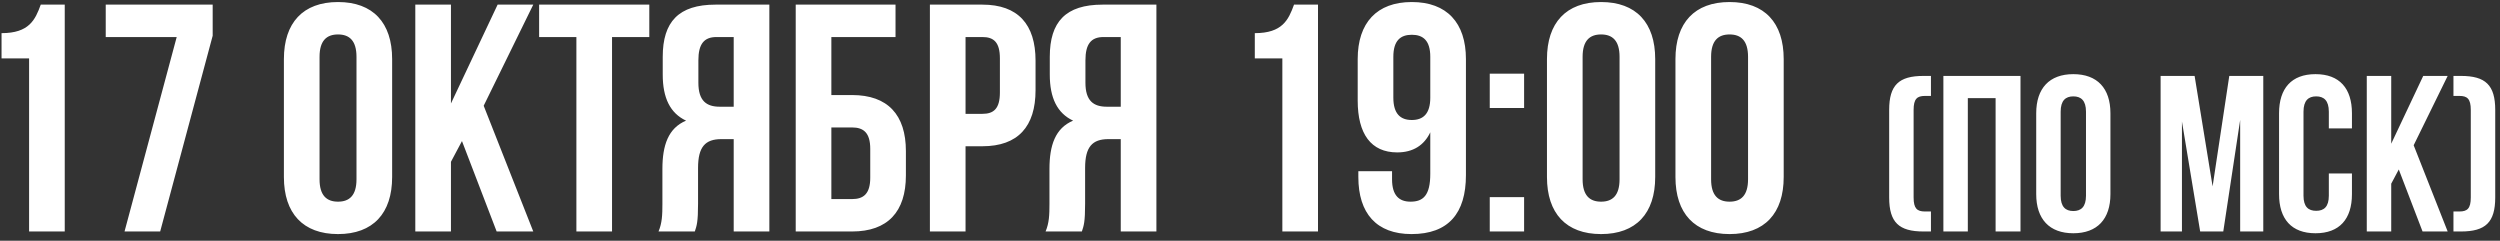 <?xml version="1.0" encoding="UTF-8"?> <svg xmlns="http://www.w3.org/2000/svg" width="270" height="26" viewBox="0 0 270 26" fill="none"><rect x="0" y="0" width="270" height="26" fill="#333333" stroke="none"/> <path d="M0.167 6.31V3.58C3.142 3.58 3.807 2.145 4.402 0.5H6.992V25H3.142V6.31H0.167ZM11.419 0.5H22.969V3.86L17.299 25H13.449L19.084 4H11.419V0.5ZM34.511 6.135V19.365C34.511 21.115 35.281 21.78 36.506 21.78C37.731 21.78 38.501 21.115 38.501 19.365V6.135C38.501 4.385 37.731 3.72 36.506 3.72C35.281 3.72 34.511 4.385 34.511 6.135ZM30.661 19.12V6.38C30.661 2.46 32.726 0.22 36.506 0.22C40.286 0.22 42.351 2.46 42.351 6.38V19.12C42.351 23.04 40.286 25.28 36.506 25.28C32.726 25.28 30.661 23.04 30.661 19.12ZM53.638 25L49.893 15.235L48.703 17.475V25H44.853V0.5H48.703V11.175L53.743 0.5H57.593L52.238 11.42L57.593 25H53.638ZM58.225 4V0.5H70.125V4H66.1V25H62.25V4H58.225ZM75.04 25H71.12C71.505 24.09 71.54 23.215 71.54 22.025V18.245C71.54 15.69 72.17 13.835 74.095 13.03C72.38 12.225 71.575 10.58 71.575 8.06V6.135C71.575 2.355 73.29 0.5 77.28 0.5H83.09V25H79.24V15.025H77.91C76.16 15.025 75.39 15.865 75.39 18.14V21.99C75.39 23.985 75.25 24.37 75.04 25ZM79.24 4H77.385C76.02 4 75.425 4.77 75.425 6.52V8.935C75.425 10.895 76.3 11.525 77.735 11.525H79.24V4ZM92.027 25H85.937V0.5H96.717V4H89.787V10.265H92.027C95.877 10.265 97.837 12.4 97.837 16.32V18.945C97.837 22.865 95.877 25 92.027 25ZM89.787 21.5H92.027C93.252 21.5 93.987 20.94 93.987 19.19V16.075C93.987 14.325 93.252 13.765 92.027 13.765H89.787V21.5ZM106.099 0.5C109.949 0.5 111.839 2.635 111.839 6.555V9.74C111.839 13.66 109.949 15.795 106.099 15.795H104.279V25H100.429V0.5H106.099ZM106.099 4H104.279V12.295H106.099C107.324 12.295 107.989 11.735 107.989 9.985V6.31C107.989 4.56 107.324 4 106.099 4ZM116.842 25H112.922C113.307 24.09 113.342 23.215 113.342 22.025V18.245C113.342 15.69 113.972 13.835 115.897 13.03C114.182 12.225 113.377 10.58 113.377 8.06V6.135C113.377 2.355 115.092 0.5 119.082 0.5H124.892V25H121.042V15.025H119.712C117.962 15.025 117.192 15.865 117.192 18.14V21.99C117.192 23.985 117.052 24.37 116.842 25ZM121.042 4H119.187C117.822 4 117.227 4.77 117.227 6.52V8.935C117.227 10.895 118.102 11.525 119.537 11.525H121.042V4ZM135.519 6.31V3.58C138.494 3.58 139.159 2.145 139.754 0.5H142.344V25H138.494V6.31H135.519ZM158.321 6.38V18.91C158.321 23.04 156.431 25.28 152.441 25.28C148.661 25.28 146.701 23.04 146.701 19.12V18.49H150.341V19.365C150.341 21.115 151.111 21.78 152.336 21.78C153.701 21.78 154.471 21.115 154.471 18.77V14.29C153.806 15.69 152.616 16.46 150.901 16.46C148.066 16.46 146.631 14.465 146.631 10.86V6.38C146.631 2.46 148.696 0.22 152.476 0.22C156.256 0.22 158.321 2.46 158.321 6.38ZM152.476 12.96C153.701 12.96 154.471 12.295 154.471 10.545V6.135C154.471 4.385 153.701 3.755 152.476 3.755C151.251 3.755 150.481 4.385 150.481 6.135V10.545C150.481 12.295 151.251 12.96 152.476 12.96ZM160.893 21.29H164.603V25H160.893V21.29ZM160.893 7.955H164.603V11.665H160.893V7.955ZM170.922 6.135V19.365C170.922 21.115 171.692 21.78 172.917 21.78C174.142 21.78 174.912 21.115 174.912 19.365V6.135C174.912 4.385 174.142 3.72 172.917 3.72C171.692 3.72 170.922 4.385 170.922 6.135ZM167.072 19.12V6.38C167.072 2.46 169.137 0.22 172.917 0.22C176.697 0.22 178.762 2.46 178.762 6.38V19.12C178.762 23.04 176.697 25.28 172.917 25.28C169.137 25.28 167.072 23.04 167.072 19.12ZM184.799 6.135V19.365C184.799 21.115 185.569 21.78 186.794 21.78C188.019 21.78 188.789 21.115 188.789 19.365V6.135C188.789 4.385 188.019 3.72 186.794 3.72C185.569 3.72 184.799 4.385 184.799 6.135ZM180.949 19.12V6.38C180.949 2.46 183.014 0.22 186.794 0.22C190.574 0.22 192.639 2.46 192.639 6.38V19.12C192.639 23.04 190.574 25.28 186.794 25.28C183.014 25.28 180.949 23.04 180.949 19.12ZM207.726 8.2H208.542V10.36H207.894C207.054 10.36 206.67 10.672 206.67 11.872V21.328C206.67 22.528 207.054 22.84 207.894 22.84H208.542V25H207.726C205.086 25 204.03 24.016 204.03 21.328V11.872C204.03 9.184 205.086 8.2 207.726 8.2ZM212.525 10.6V25H209.885V8.2H218.213V25H215.525V10.6H212.525ZM222.551 12.064V21.136C222.551 22.336 223.079 22.792 223.919 22.792C224.759 22.792 225.287 22.336 225.287 21.136V12.064C225.287 10.864 224.759 10.408 223.919 10.408C223.079 10.408 222.551 10.864 222.551 12.064ZM219.911 20.968V12.232C219.911 9.544 221.327 8.008 223.919 8.008C226.511 8.008 227.927 9.544 227.927 12.232V20.968C227.927 23.656 226.511 25.192 223.919 25.192C221.327 25.192 219.911 23.656 219.911 20.968ZM237.018 8.2L238.962 20.128L240.762 8.2H244.434V25H241.938V12.952L240.114 25H237.618L235.65 13.12V25H233.346V8.2H237.018ZM251.514 18.736H254.01V20.968C254.01 23.656 252.666 25.192 250.074 25.192C247.482 25.192 246.138 23.656 246.138 20.968V12.232C246.138 9.544 247.482 8.008 250.074 8.008C252.666 8.008 254.01 9.544 254.01 12.232V13.864H251.514V12.064C251.514 10.864 250.986 10.408 250.146 10.408C249.306 10.408 248.778 10.864 248.778 12.064V21.136C248.778 22.336 249.306 22.768 250.146 22.768C250.986 22.768 251.514 22.336 251.514 21.136V18.736ZM261.636 25L259.068 18.304L258.252 19.84V25H255.612V8.2H258.252V15.52L261.708 8.2H264.348L260.676 15.688L264.348 25H261.636ZM264.973 8.2H265.789C268.429 8.2 269.485 9.184 269.485 11.872V21.328C269.485 24.016 268.429 25 265.789 25H264.973V22.84H265.621C266.461 22.84 266.845 22.528 266.845 21.328V11.872C266.845 10.672 266.461 10.36 265.621 10.36H264.973V8.2Z" fill="white"></path> </svg> 